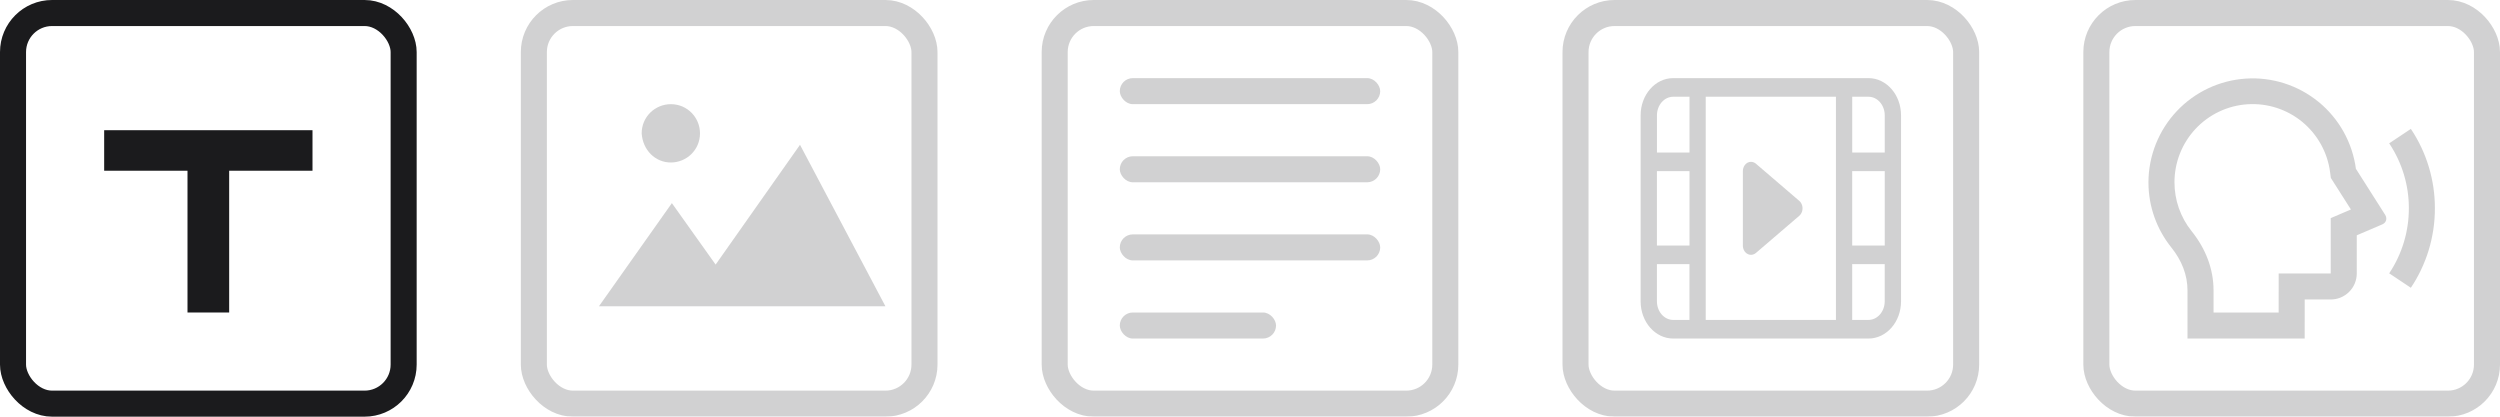 <svg width="96" height="16" viewBox="0 0 96 16" fill="none" xmlns="http://www.w3.org/2000/svg">
<rect x="0.5" y="0.5" width="15" height="15" rx="1.5" stroke="#1B1B1D"/>
<path d="M8.8 6.556V12H7.2V6.556H4V5H12V6.556H8.8Z" fill="#1B1B1D"/>
<g opacity="0.2">
<rect x="20.5" y="0.5" width="15" height="15" rx="1.5" stroke="#1B1B1D"/>
<path d="M25.76 6.24C26.36 6.24 26.88 5.76 26.88 5.12C26.88 4.52 26.4 4 25.76 4C25.16 4 24.64 4.48 24.64 5.12C24.68 5.76 25.16 6.24 25.76 6.24ZM30.72 5.56L27.48 10.16L25.8 7.8L23 11.76H34L30.72 5.56Z" fill="#1B1B1D"/>
</g>
<g opacity="0.2">
<rect x="60.5" y="0.5" width="15" height="15" rx="1.5" stroke="#1B1B1D"/>
<path d="M69.093 8.286L67.426 9.715C67.287 9.832 67.092 9.8 66.988 9.644C66.947 9.582 66.926 9.506 66.926 9.429V6.571C66.926 6.374 67.066 6.214 67.238 6.214C67.306 6.214 67.371 6.24 67.426 6.285L69.093 7.714C69.231 7.832 69.259 8.057 69.155 8.215C69.138 8.241 69.117 8.265 69.093 8.286ZM64.25 3H71.75C72.441 3 73 3.639 73 4.429V11.571C73 12.361 72.441 13 71.75 13H64.25C63.559 13 63 12.361 63 11.571V4.429C63 3.639 63.561 3 64.25 3ZM70.5 3.715H65.5V12.286H70.5V3.715ZM63.626 5.858H64.876V3.715H64.252C63.907 3.715 63.627 4.035 63.627 4.429V5.858H63.626ZM72.374 5.858V4.429C72.374 4.035 72.094 3.715 71.75 3.715H71.125V5.858H72.374ZM63.626 10.142V11.571C63.626 11.965 63.906 12.285 64.25 12.285H64.875V10.142H63.626ZM63.626 9.429H64.876V6.571H63.626V9.429ZM72.374 10.142H71.124V12.285H71.748C72.093 12.285 72.373 11.965 72.373 11.571V10.142H72.374ZM72.374 9.429V6.571H71.124V9.429H72.374Z" fill="#1B1B1D"/>
</g>
<g opacity="0.2">
<rect x="80.5" y="0.5" width="15" height="15" rx="1.5" stroke="#1B1B1D"/>
<path d="M90.467 6.483C90.333 5.477 89.822 4.56 89.038 3.917C88.253 3.274 87.254 2.952 86.242 3.018C85.229 3.084 84.28 3.532 83.585 4.271C82.891 5.01 82.503 5.986 82.5 7C82.5 7.946 82.829 8.816 83.378 9.501C83.782 10.005 84 10.563 84 11.153V13H88.5L88.501 11.5H89.5C89.631 11.5 89.761 11.475 89.883 11.424C90.004 11.374 90.114 11.3 90.207 11.207C90.3 11.115 90.374 11.004 90.424 10.883C90.474 10.762 90.5 10.632 90.5 10.5V9.036L91.48 8.616C91.651 8.543 91.666 8.369 91.592 8.252L90.467 6.482V6.483ZM83.5 7C83.499 6.238 83.789 5.504 84.31 4.947C84.831 4.391 85.544 4.053 86.305 4.004C87.066 3.954 87.817 4.196 88.406 4.68C88.994 5.165 89.377 5.855 89.475 6.611L89.504 6.832L90.275 8.044L89.5 8.376V10.5H87.501L87.5 12H85V11.153C85 10.334 84.704 9.557 84.157 8.875C83.731 8.344 83.499 7.682 83.5 7ZM92.577 11.051L91.745 10.496C92.238 9.758 92.501 8.889 92.5 8C92.502 7.112 92.239 6.243 91.745 5.504L92.577 4.949C93.181 5.852 93.502 6.914 93.5 8C93.5 9.129 93.16 10.178 92.577 11.051Z" fill="#1B1B1D"/>
</g>
<g opacity="0.2">
<rect x="40.5" y="0.5" width="15" height="15" rx="1.5" stroke="#1B1B1D"/>
<rect x="43" y="3" width="10" height="1" rx="0.5" fill="#1B1B1D"/>
<rect x="43" y="6" width="10" height="1" rx="0.5" fill="#1B1B1D"/>
<rect x="43" y="9" width="10" height="1" rx="0.5" fill="#1B1B1D"/>
<rect x="43" y="12" width="6" height="1" rx="0.5" fill="#1B1B1D"/>
</g>
</svg>
